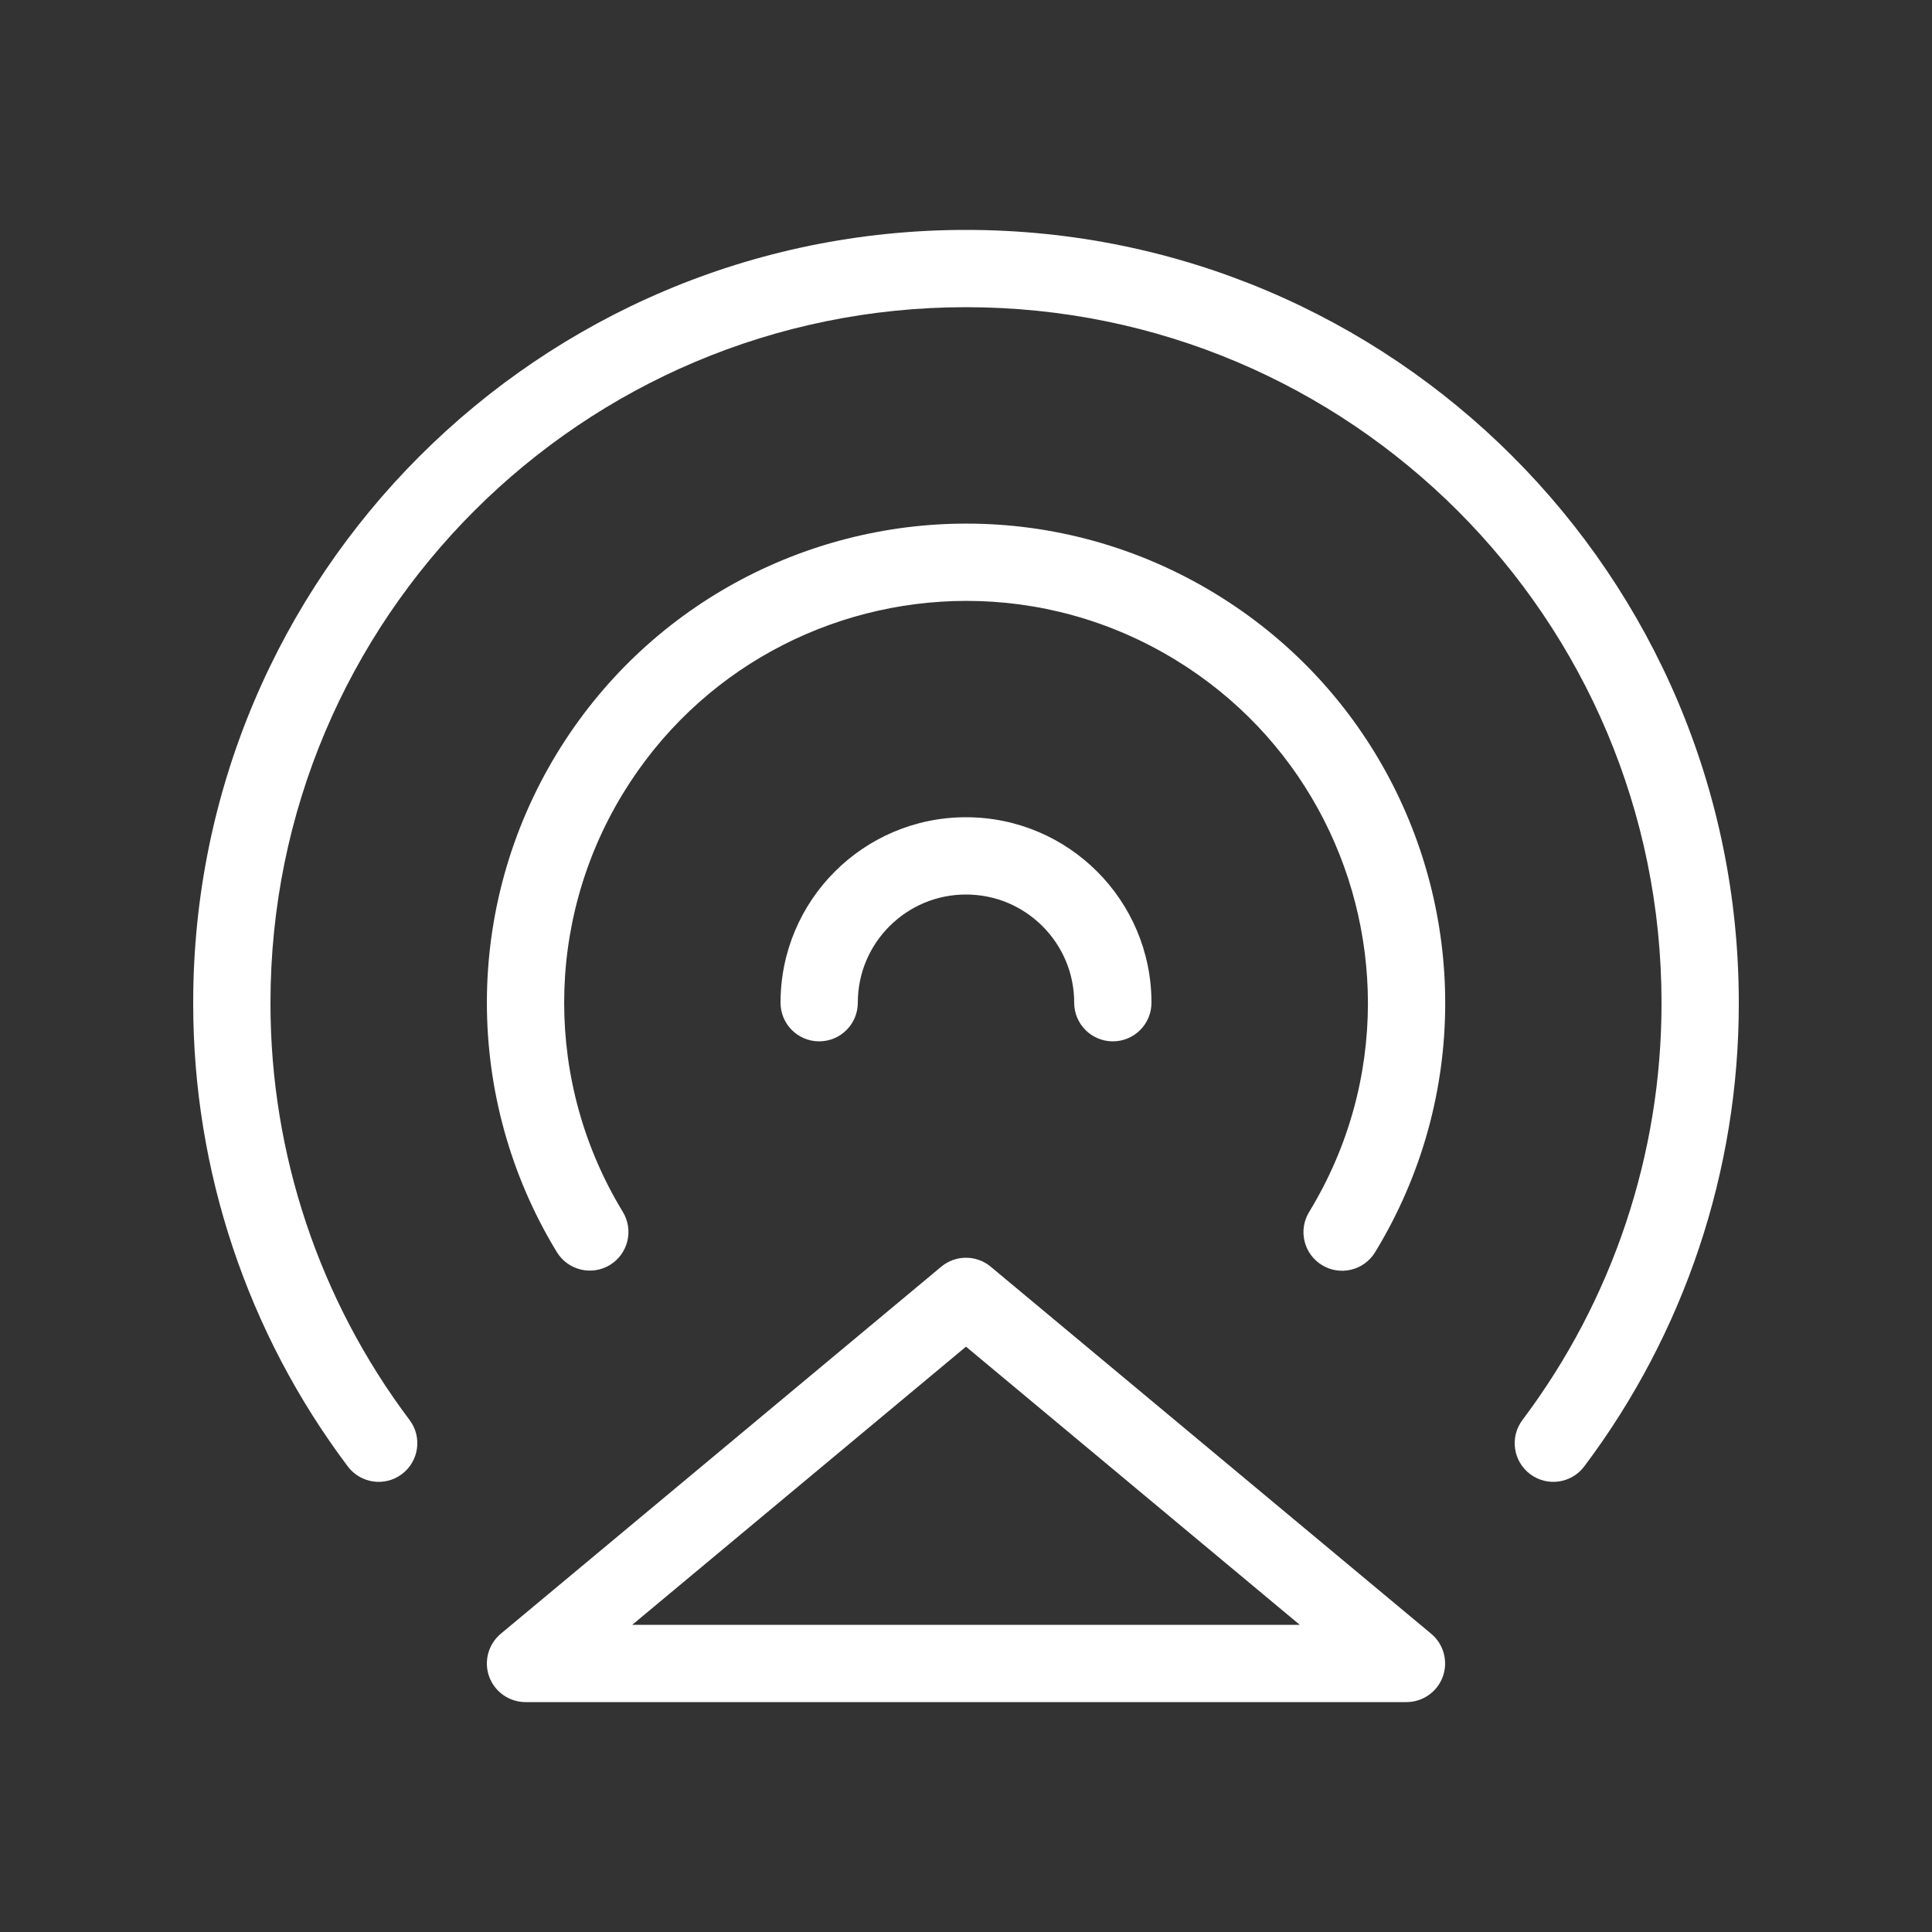 <svg version="1.1" id="Layer_1" xmlns="http://www.w3.org/2000/svg" xmlns:xlink="http://www.w3.org/1999/xlink" x="0px" y="0px" viewBox="0 0 100 100" style="enable-background:new 0 0 100 100;" xml:space="preserve">
<rect x="0" y="0" width="100" height="100" fill="#333333" stroke="none"/>
<path d="M51.28,65.564c-0.742-0.618-1.819-0.618-2.561,0l-22.8,19
	c-0.645,0.537-0.886,1.428-0.6,2.217s1.041,1.319,1.881,1.319h45.6
	c0.839,0,1.595-0.53,1.88-1.319s0.045-1.68-0.6-2.217L51.28,65.564z
	 M32.724,84.1L50,69.703l17.276,14.397H32.724z" id="id_101" style="fill: rgb(255, 255, 255);"></path>
<path d="M90,51.898v0.002C89.999,29.807,72.093,11.901,50,11.9
	c-22.093,0.001-39.999,17.907-40,40V51.897L10,51.956
	c0,8.638,2.808,17.043,8.002,23.947c0.664,0.883,1.918,1.06,2.801,0.396
	c0.883-0.664,1.06-1.918,0.396-2.801C16.526,67.287,14,59.726,14,51.956l0-0.053
	v-0.003c0.001-9.948,4.026-18.935,10.544-25.456
	C31.065,19.926,40.052,15.901,50,15.9c9.948,0.001,18.935,4.026,25.456,10.544
	c6.518,6.521,10.543,15.508,10.544,25.456v0.003L86,51.956
	c0,7.771-2.526,15.331-7.198,21.542c-0.664,0.883-0.487,2.137,0.396,2.801
	c0.883,0.664,2.137,0.487,2.801-0.396C87.192,68.999,90,60.594,90,51.956
	L90,51.898z" id="id_102" style="fill: rgb(255, 255, 255);"></path>
<path d="M62.911,30.731c-4.025-2.455-8.49-3.63-12.889-3.629
	c-8.357-0.003-16.525,4.233-21.196,11.893c-2.415,3.961-3.626,8.435-3.625,12.906
	c-0,4.47,1.206,8.944,3.62,12.906c0.575,0.943,1.805,1.242,2.748,0.668
	c0.943-0.575,1.242-1.805,0.668-2.749c-2.025-3.325-3.036-7.073-3.036-10.826
	c0-3.751,1.014-7.499,3.041-10.823c3.92-6.43,10.761-9.972,17.781-9.975
	c3.691,0.001,7.419,0.979,10.806,3.044c6.43,3.92,9.972,10.761,9.975,17.781
	c-0.001,3.691-0.979,7.419-3.044,10.806c-0.575,0.943-0.277,2.174,0.666,2.749
	s2.174,0.277,2.749-0.667c2.455-4.025,3.63-8.49,3.629-12.889
	C74.807,43.57,70.571,35.402,62.911,30.731z" id="id_103" style="fill: rgb(255, 255, 255);"></path>
<path d="M44.4,51.9c0.001-1.553,0.624-2.94,1.64-3.96
	C47.06,46.924,48.447,46.301,50,46.3c1.553,0.001,2.94,0.624,3.96,1.64
	c1.017,1.02,1.639,2.407,1.64,3.96c0,1.105,0.895,2,2,2c1.105,0,2-0.895,2-2
	C59.599,46.597,55.303,42.301,50,42.3c-5.303,0.001-9.599,4.297-9.6,9.6
	c0,1.105,0.895,2,2,2C43.505,53.9,44.4,53.005,44.4,51.9z" id="id_104" style="fill: rgb(255, 255, 255);"></path>
</svg>